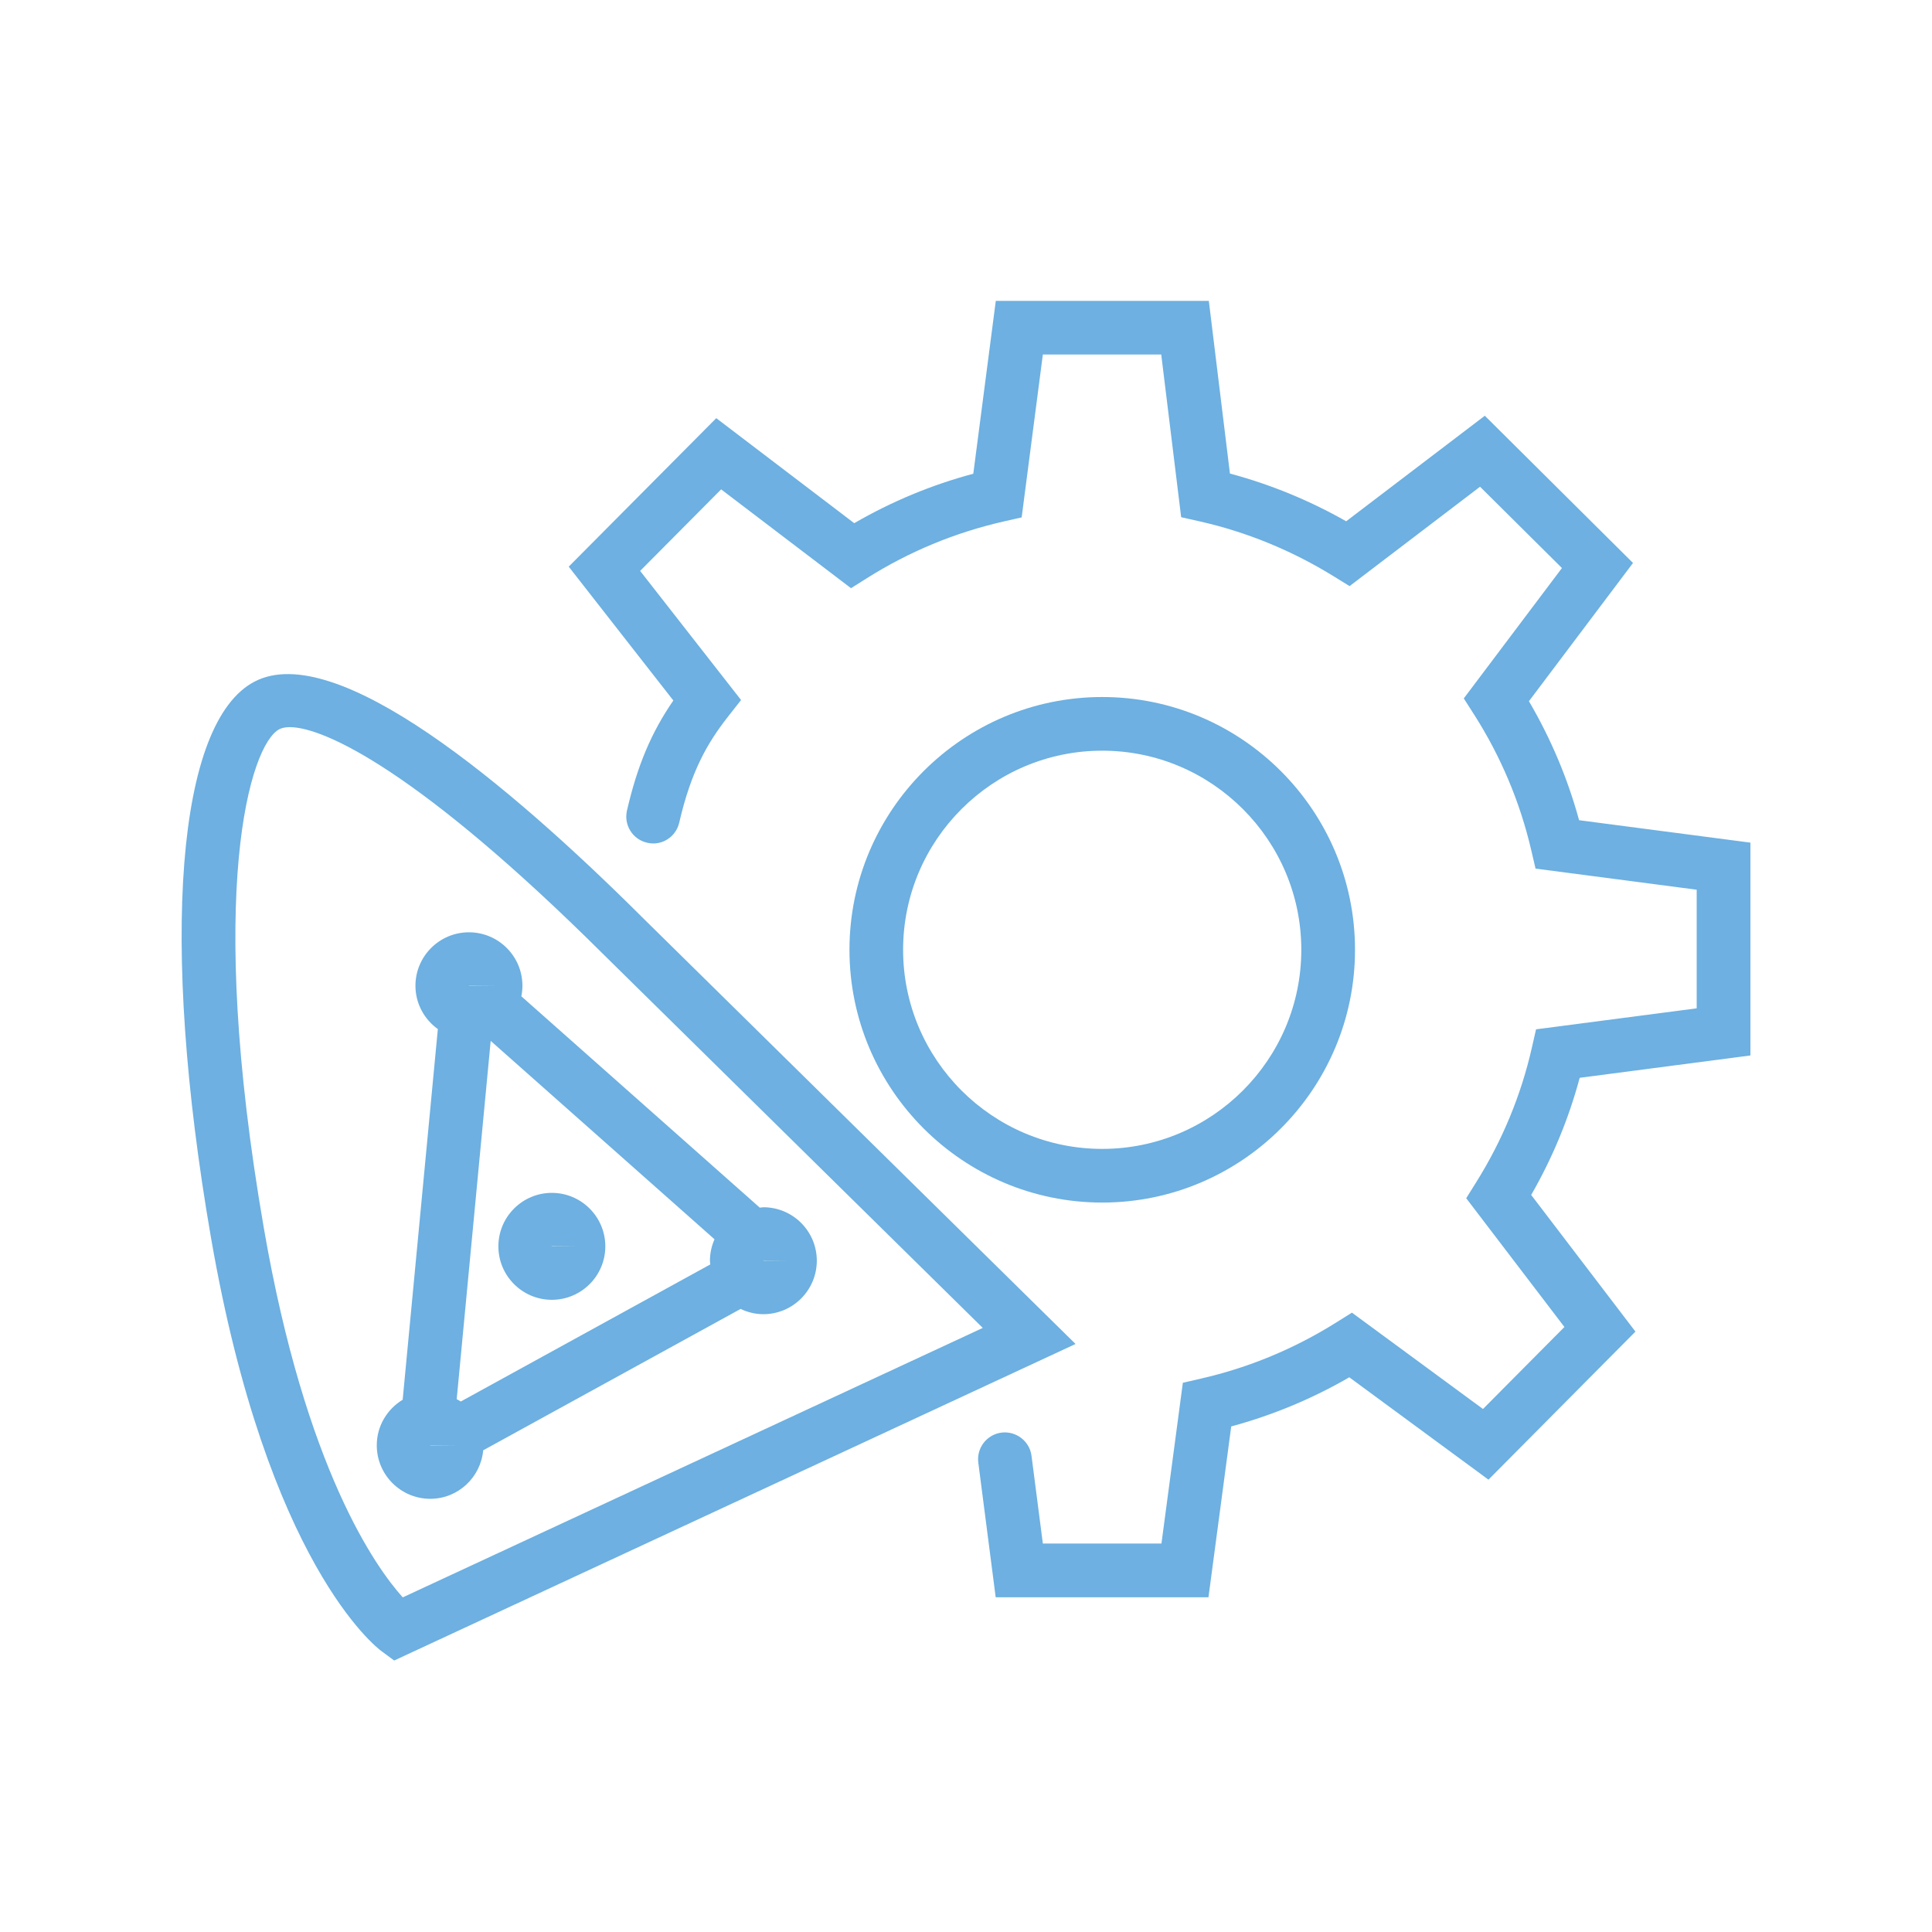 <?xml version="1.0" encoding="UTF-8"?>
<svg id="Text" xmlns="http://www.w3.org/2000/svg" viewBox="0 0 54 54">
  <defs>
    <style>
      .cls-1 {
        fill: #6db0e1;
      }
    </style>
  </defs>
  <path class="cls-1" d="m37.873,26.547c0-3.896-3.169-7.065-7.065-7.065s-7.065,3.17-7.065,7.065,3.169,7.065,7.065,7.065,7.065-3.17,7.065-7.065Zm-12.631,0c0-3.068,2.497-5.565,5.565-5.565s5.565,2.497,5.565,5.565-2.497,5.565-5.565,5.565-5.565-2.497-5.565-5.565Z"/>
  <path class="cls-1" d="m48.925,29.5v-5.948l-4.789-.627c-.318-1.165-.789-2.28-1.402-3.326l2.909-3.864-4.142-4.115-3.875,2.95c-1.029-.585-2.118-1.031-3.249-1.334l-.59-4.827h-5.954l-.629,4.832c-1.165.312-2.28.775-3.328,1.382l-3.856-2.935-4.124,4.15,2.924,3.741c-.621.902-1.009,1.833-1.296,3.077-.093.403.159.806.562.898.404.099.807-.158.899-.562.332-1.438.786-2.226,1.365-2.964l.363-.462-2.821-3.609,2.264-2.279,3.63,2.762.44-.277c1.182-.745,2.467-1.278,3.82-1.586l.51-.116.592-4.552h3.309l.557,4.547.515.116c1.32.298,2.583.816,3.753,1.539l.439.271,3.647-2.778,2.289,2.273-2.744,3.644.281.439c.752,1.176,1.293,2.459,1.607,3.812l.118.506,4.504.59v3.315l-4.49.587-.116.51c-.302,1.331-.827,2.6-1.561,3.771l-.275.44,2.745,3.599-2.276,2.292-3.663-2.693-.433.271c-1.17.735-2.443,1.265-3.786,1.572l-.507.117-.598,4.494h-3.315l-.317-2.453c-.053-.412-.434-.699-.84-.648-.411.054-.701.43-.647.84l.486,3.762h5.947l.636-4.775c1.155-.312,2.261-.772,3.3-1.373l3.89,2.861,4.108-4.138-2.914-3.82c.595-1.034,1.05-2.132,1.356-3.274l4.769-.624Z"/>
  <path class="cls-1" d="m17.898,25.586c-3.657-3.635-8.499-7.721-10.781-6.536-2.177,1.129-2.657,7.225-1.222,15.53,1.579,9.133,4.636,11.474,4.766,11.569l.357.263,19.044-8.847-12.165-11.979Zm-10.524,8.738c-1.628-9.42-.383-13.519.434-13.942.07-.036.167-.058.291-.058.976,0,3.663,1.277,8.744,6.328l10.626,10.464-16.212,7.531c-.749-.832-2.716-3.573-3.883-10.323Z"/>
  <path class="cls-1" d="m15.424,33.341c-.824,0-1.494.671-1.494,1.495s.67,1.494,1.494,1.494,1.495-.67,1.495-1.494-.67-1.495-1.495-1.495Zm0,1.5s-.005-.002-.006-.006h.75s-.744.006-.744.006Z"/>
  <path class="cls-1" d="m21.337,33.744c-.034,0-.067.008-.101.01l-6.664-5.907c.019-.095.03-.194.03-.295,0-.824-.67-1.494-1.495-1.494s-1.495.67-1.495,1.494c0,.5.249.94.626,1.211l-.983,10.36c-.432.262-.724.732-.724,1.274,0,.824.67,1.495,1.495,1.495.777,0,1.409-.598,1.48-1.356l7.194-3.951c.194.092.408.147.636.147.824,0,1.494-.671,1.494-1.495s-.67-1.494-1.494-1.494Zm-8.46,5.428c-.036-.025-.075-.044-.112-.065l.95-10.014,6.256,5.545c-.081.184-.128.387-.128.601,0,.035.008.068.01.102l-6.975,3.832Zm.975-11.62l-.744.006s-.005,0-.006-.006h.75Zm-1.825,12.852s-.005,0-.006-.006h.75l-.744.006Zm9.31-5.16s-.006-.002-.006-.006h.75l-.744.006Z"/>
</svg>